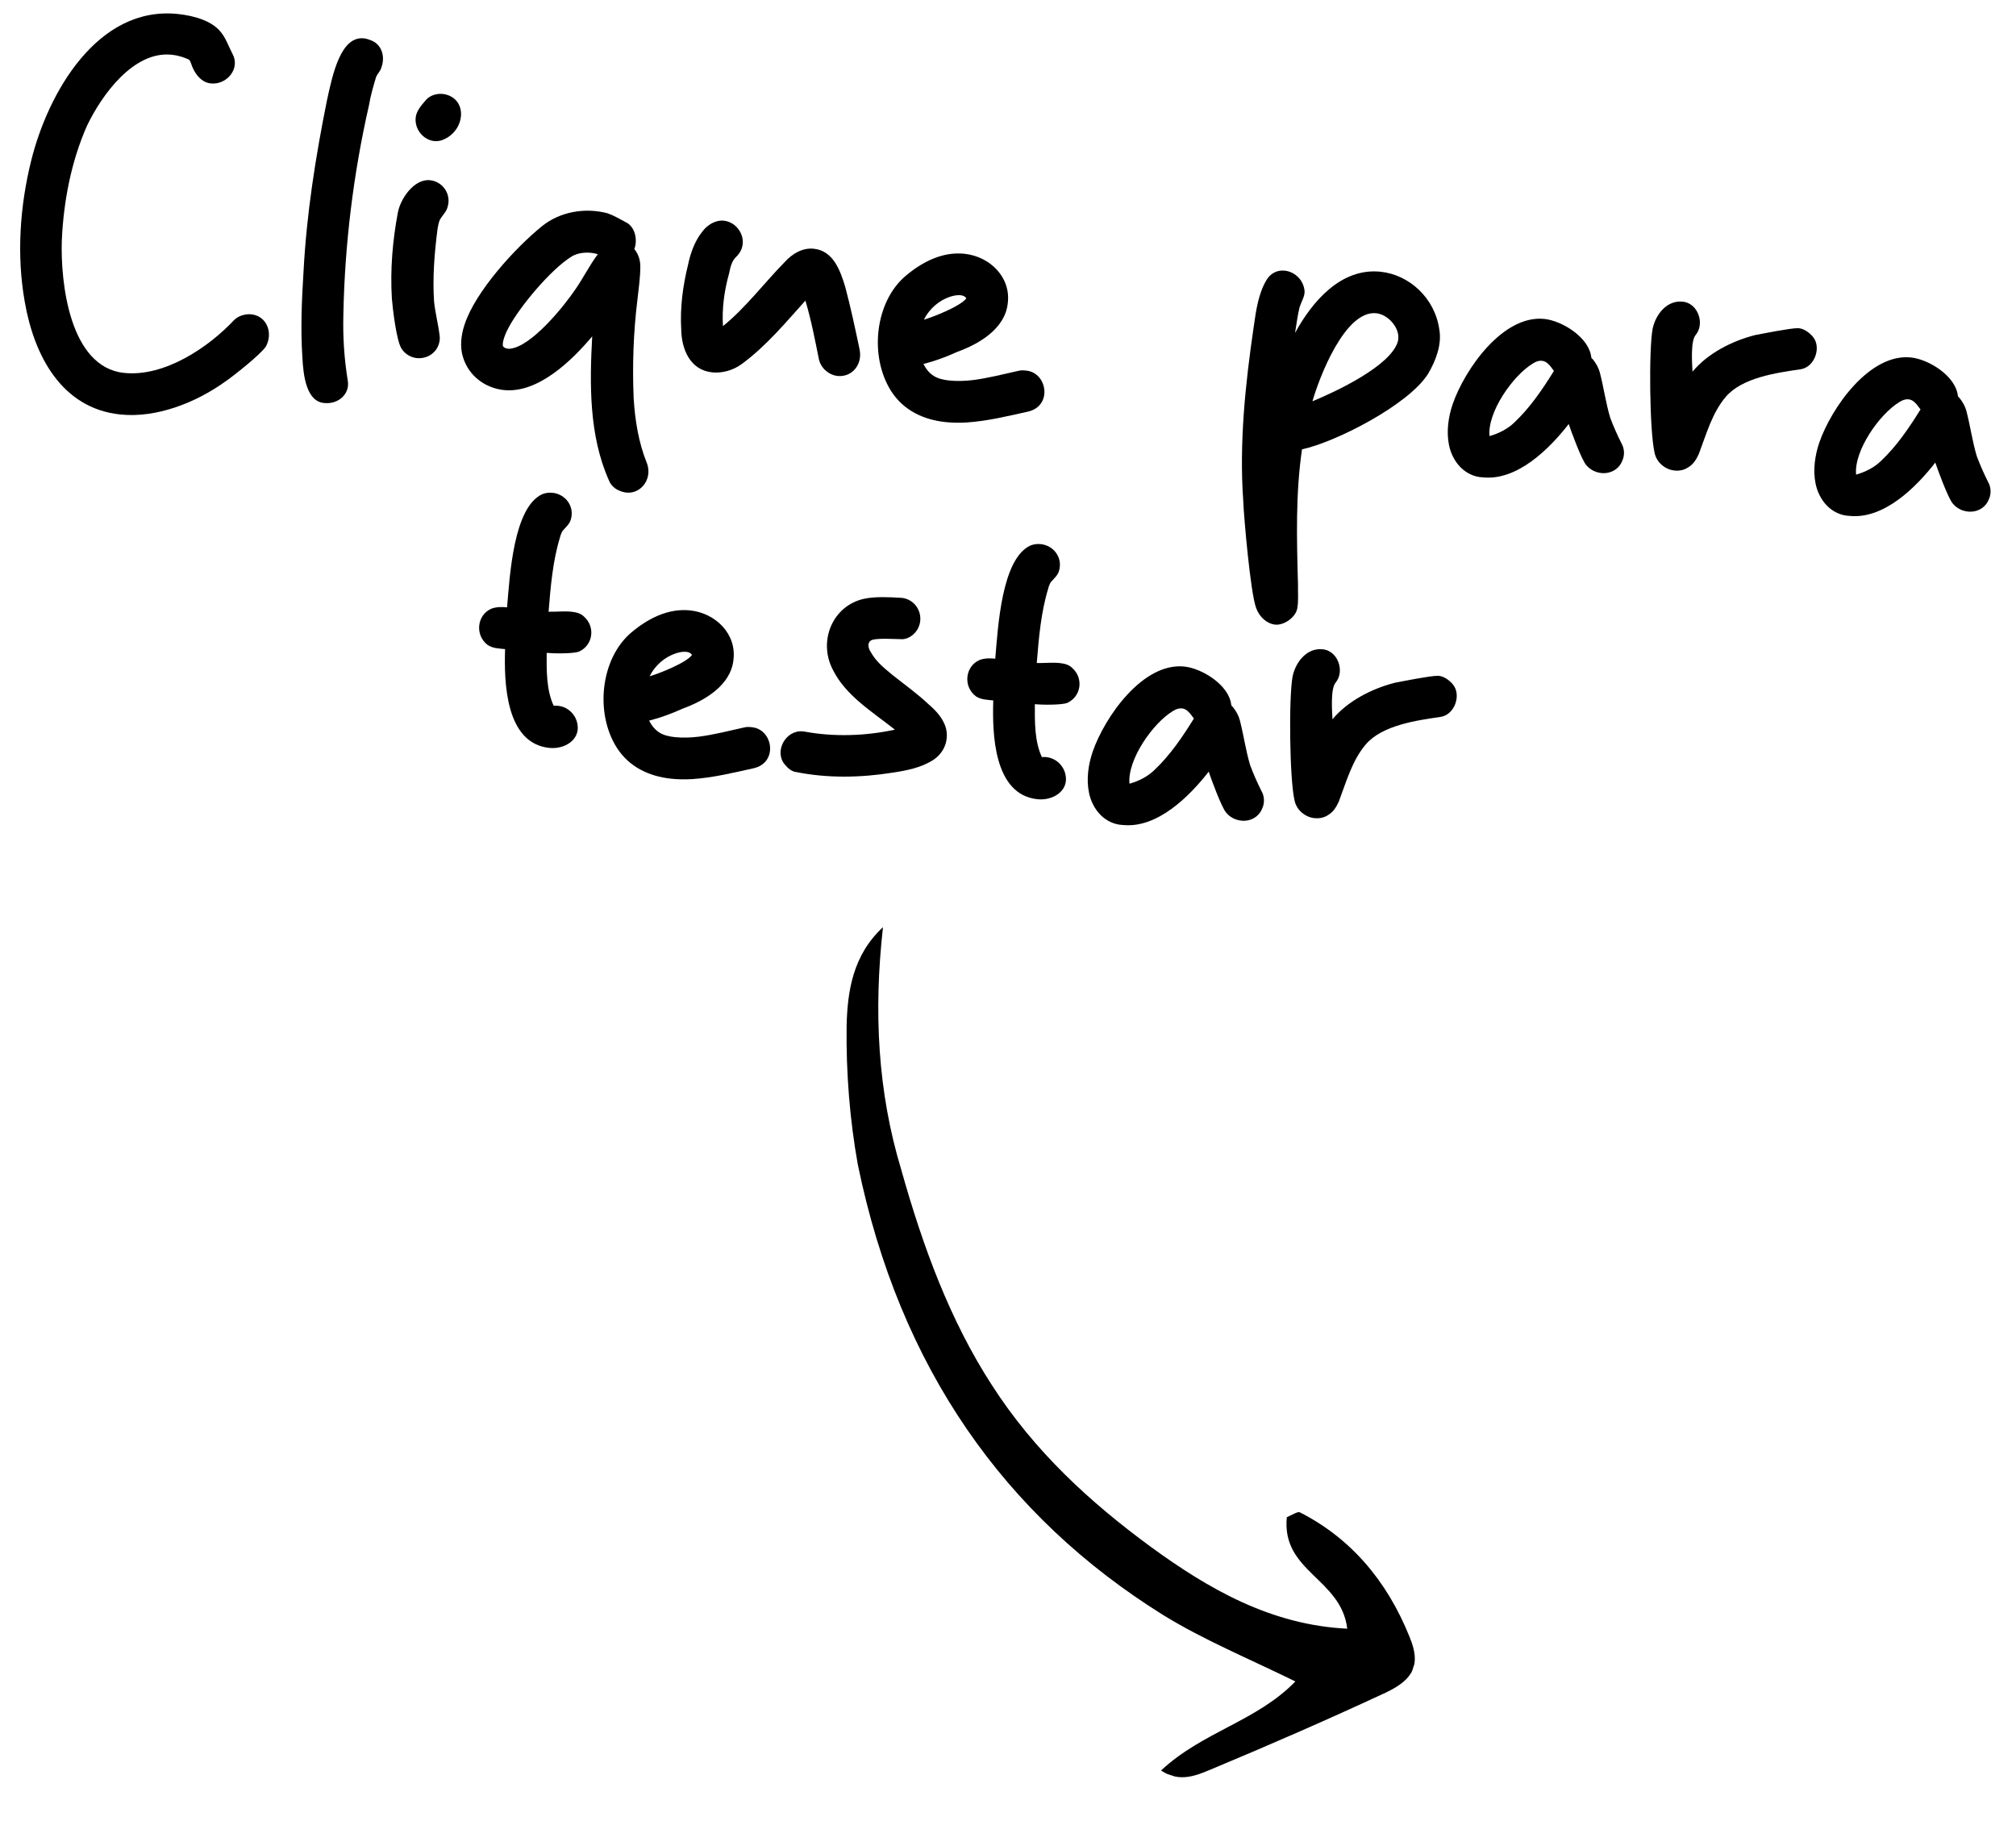 <svg width="142" height="130" viewBox="0 0 142 130" fill="none" xmlns="http://www.w3.org/2000/svg">
<g clip-path="url(#clip0_58_12)">
<path d="M62.194 65.302C60.049 67.287 59.693 69.852 59.633 72.236C59.588 75.549 59.856 78.87 60.42 82.011C63.362 96.365 70.808 106.817 81.926 113.745C84.76 115.494 87.898 116.788 91.242 118.425C88.513 121.238 84.724 121.952 81.78 124.696C83.075 125.578 84.276 125.042 85.28 124.628C89.394 122.91 93.535 121.109 97.632 119.201C99.595 118.265 100.091 117.224 99.29 115.301C97.672 111.265 95.075 108.298 91.544 106.508C91.4 106.461 91.105 106.643 90.638 106.861C90.261 110.713 94.467 111.151 94.896 114.71C89.525 114.449 85.127 111.916 81.035 108.928C76.756 105.786 72.853 102.211 69.858 97.544C66.907 92.984 65.015 87.843 63.472 82.352C61.831 76.922 61.524 71.277 62.194 65.302Z" fill="black"/>
</g>
<path d="M93.57 57.388C93.251 57.608 92.908 57.656 92.574 57.621C91.948 57.555 91.323 57.067 91.184 56.377C90.832 54.904 90.766 49.111 91.049 47.621C91.288 46.548 92.104 45.62 93.148 45.73C93.19 45.734 93.232 45.739 93.273 45.743C94.267 45.932 94.716 47.288 94.085 48.067C93.703 48.491 93.828 50.109 93.855 50.661C94.918 49.379 96.615 48.502 98.264 48.084C98.695 48.002 100.766 47.586 101.271 47.597C101.652 47.595 102.085 47.894 102.347 48.217C102.945 48.956 102.461 50.341 101.474 50.49C99.801 50.737 97.359 51.071 96.203 52.428C95.24 53.551 94.827 55.071 94.302 56.451C94.137 56.814 93.93 57.172 93.57 57.388Z" fill="black"/>
<path d="M85.136 54.348C83.769 56.105 81.505 58.358 79.082 58.104C78.493 58.084 77.93 57.814 77.51 57.389C77.091 56.965 76.814 56.387 76.704 55.827C76.508 54.877 76.659 53.837 76.965 52.94C77.813 50.495 80.499 46.639 83.422 46.946C84.676 47.078 86.58 48.249 86.727 49.658C86.723 49.7 86.802 49.751 86.839 49.797C87.064 50.074 87.242 50.388 87.332 50.736C87.602 51.778 87.743 52.848 88.056 53.895C88.287 54.51 88.559 55.13 88.874 55.754C89.052 56.069 89.087 56.537 88.922 56.9C88.685 57.55 88.061 57.865 87.434 57.799C87.058 57.759 86.654 57.59 86.355 57.221C86.018 56.806 85.297 54.829 85.136 54.348ZM82.629 50.072C81.187 50.934 79.394 53.533 79.557 55.197C80.21 55.013 80.834 54.698 81.305 54.241C82.43 53.176 83.28 51.914 84.094 50.606C84.056 50.56 83.799 50.195 83.72 50.145C83.416 49.817 83.036 49.819 82.629 50.072Z" fill="black"/>
<path d="M75.064 54.641C75.247 55.715 74.161 56.404 73.075 56.29C69.984 55.965 69.888 51.647 69.963 49.332C69.545 49.288 69.081 49.282 68.727 49.033C67.828 48.348 67.977 46.928 68.995 46.486C69.347 46.353 69.727 46.351 70.103 46.391C70.294 44.173 70.548 39.343 72.588 38.417C72.852 38.318 73.065 38.298 73.316 38.324C74.193 38.417 74.866 39.248 74.598 40.191C74.521 40.52 74.198 40.782 74.004 41.015C73.954 41.094 73.84 41.378 73.831 41.461C73.317 43.139 73.17 44.939 73.027 46.698C73.533 46.709 74.131 46.645 74.632 46.698C74.966 46.733 75.296 46.81 75.524 47.045C76.336 47.764 76.158 49.054 75.182 49.501C74.784 49.67 73.309 49.642 72.891 49.598C72.885 50.864 72.87 52.214 73.386 53.324C74.198 53.24 74.939 53.825 75.064 54.641Z" fill="black"/>
<path d="M62.886 54.416C60.653 54.773 58.324 54.824 56.091 54.378C55.757 54.342 55.486 54.103 55.262 53.826C54.514 52.903 55.349 51.386 56.561 51.513C56.603 51.517 56.603 51.517 56.644 51.522C58.715 51.908 60.918 51.844 63.035 51.391C61.437 50.125 59.57 49 58.664 47.173C57.608 45.162 58.633 42.651 60.879 42.169C61.699 42.002 62.623 42.057 63.504 42.107C64.799 42.243 65.305 43.859 64.285 44.723C64.054 44.91 63.744 45.046 63.452 45.016C63.071 45.018 61.73 44.919 61.374 45.093C61.06 45.271 61.146 45.66 61.366 45.979C61.722 46.608 62.267 47.045 62.85 47.529C63.707 48.21 64.611 48.854 65.418 49.614C65.921 50.047 66.453 50.61 66.634 51.305C66.838 52.171 66.496 53.022 65.724 53.532C64.865 54.075 63.873 54.266 62.886 54.416Z" fill="black"/>
<path d="M48.752 54.873C48.242 54.904 47.736 54.893 47.277 54.845C45.731 54.682 44.322 54.028 43.451 52.669C41.892 50.225 42.296 46.382 44.474 44.542C45.633 43.565 47.062 42.829 48.607 42.991C50.403 43.18 51.896 44.646 51.661 46.479C51.472 48.276 49.628 49.349 48.092 49.905C47.337 50.248 46.546 50.545 45.722 50.754C46.144 51.559 46.665 51.825 47.542 51.917C48.085 51.974 48.679 51.952 49.235 51.883C50.306 51.743 51.348 51.472 52.385 51.243C52.603 51.182 52.77 51.199 52.979 51.221C54.441 51.375 54.83 53.696 53.098 54.105C51.671 54.42 50.24 54.776 48.752 54.873ZM47.614 46.012C46.827 46.267 46.13 46.869 45.754 47.632C46.407 47.448 48.346 46.68 48.742 46.13C48.563 45.816 48.007 45.884 47.614 46.012Z" fill="black"/>
<path d="M40.677 51.026C40.86 52.101 39.774 52.789 38.688 52.675C35.597 52.35 35.502 48.033 35.576 45.718C35.158 45.674 34.695 45.667 34.341 45.419C33.441 44.733 33.591 43.313 34.608 42.871C34.96 42.739 35.34 42.737 35.716 42.776C35.907 40.558 36.162 35.728 38.202 34.803C38.465 34.704 38.679 34.684 38.929 34.71C39.806 34.802 40.479 35.633 40.211 36.576C40.134 36.906 39.811 37.168 39.618 37.401C39.567 37.48 39.453 37.764 39.444 37.847C38.93 39.525 38.783 41.325 38.64 43.084C39.146 43.095 39.744 43.031 40.245 43.084C40.579 43.119 40.909 43.196 41.138 43.431C41.949 44.15 41.771 45.44 40.795 45.886C40.397 46.056 38.922 46.027 38.505 45.983C38.498 47.25 38.483 48.6 39 49.71C39.811 49.626 40.552 50.211 40.677 51.026Z" fill="black"/>
<path d="M136.316 32.578C134.949 34.335 132.685 36.589 130.262 36.334C129.673 36.314 129.11 36.044 128.69 35.62C128.271 35.196 127.993 34.617 127.883 34.057C127.688 33.107 127.839 32.067 128.145 31.17C128.993 28.726 131.679 24.869 134.602 25.177C135.856 25.308 137.76 26.48 137.907 27.889C137.903 27.931 137.982 27.981 138.019 28.027C138.243 28.304 138.422 28.619 138.512 28.966C138.782 30.008 138.923 31.079 139.236 32.125C139.466 32.74 139.739 33.36 140.054 33.985C140.232 34.299 140.267 34.767 140.102 35.13C139.865 35.781 139.241 36.095 138.614 36.029C138.238 35.99 137.834 35.821 137.535 35.451C137.198 35.036 136.477 33.06 136.316 32.578ZM133.809 28.303C132.367 29.165 130.574 31.764 130.737 33.428C131.39 33.243 132.014 32.928 132.484 32.471C133.61 31.407 134.46 30.145 135.274 28.837C135.236 28.791 134.979 28.426 134.9 28.375C134.596 28.048 134.216 28.05 133.809 28.303Z" fill="black"/>
<path d="M118.929 32.904C118.61 33.124 118.267 33.173 117.933 33.138C117.307 33.072 116.682 32.584 116.544 31.894C116.192 30.421 116.125 24.628 116.408 23.137C116.648 22.065 117.463 21.137 118.507 21.247C118.549 21.251 118.591 21.255 118.633 21.26C119.626 21.449 120.075 22.805 119.444 23.583C119.062 24.008 119.187 25.626 119.214 26.177C120.278 24.896 121.975 24.018 123.623 23.6C124.054 23.519 126.125 23.103 126.631 23.114C127.011 23.112 127.444 23.41 127.706 23.734C128.304 24.472 127.82 25.857 126.833 26.007C125.16 26.253 122.718 26.588 121.562 27.945C120.599 29.068 120.186 30.587 119.661 31.968C119.496 32.331 119.29 32.689 118.929 32.904Z" fill="black"/>
<path d="M110.495 29.864C109.128 31.621 106.864 33.875 104.442 33.62C103.853 33.6 103.29 33.33 102.87 32.906C102.45 32.482 102.173 31.904 102.063 31.343C101.867 30.393 102.018 29.354 102.324 28.457C103.172 26.012 105.858 22.155 108.782 22.463C110.035 22.595 111.939 23.766 112.086 25.175C112.082 25.217 112.161 25.267 112.199 25.314C112.423 25.59 112.601 25.905 112.691 26.252C112.962 27.294 113.103 28.365 113.415 29.411C113.646 30.027 113.918 30.646 114.233 31.271C114.411 31.585 114.446 32.053 114.282 32.416C114.044 33.067 113.42 33.381 112.793 33.316C112.417 33.276 112.013 33.107 111.714 32.737C111.377 32.322 110.656 30.346 110.495 29.864ZM107.989 25.589C106.547 26.451 104.753 29.05 104.916 30.714C105.569 30.529 106.193 30.215 106.664 29.757C107.789 28.693 108.64 27.431 109.453 26.123C109.415 26.077 109.158 25.712 109.079 25.661C108.776 25.334 108.395 25.336 107.989 25.589Z" fill="black"/>
<path d="M91.376 42.847C91.268 43.469 90.446 44.058 89.82 43.992C89.235 43.931 88.694 43.452 88.468 42.795C88.076 41.698 87.614 36.455 87.569 35.267C87.281 31.183 87.715 27.048 88.313 22.972C88.473 21.848 88.638 20.683 89.203 19.729C89.51 19.212 89.996 19.01 90.497 19.063C91.124 19.129 91.748 19.616 91.878 20.39C91.96 20.821 91.665 21.213 91.533 21.663C91.388 22.239 91.327 22.824 91.219 23.446C92.421 21.25 94.448 18.845 97.246 19.139C99.251 19.349 101.065 20.976 101.38 23.205C101.567 24.238 101.152 25.377 100.587 26.331C99.218 28.51 94.085 31.138 91.708 31.648C91.249 34.81 91.338 37.986 91.426 41.163C91.411 41.71 91.475 42.308 91.376 42.847ZM96.939 22.062C94.725 21.83 92.912 26.623 92.444 28.263C94.078 27.59 97.986 25.762 98.463 24.039C98.68 23.175 97.816 22.155 96.939 22.062Z" fill="black"/>
<path d="M68.074 29.756C67.564 29.787 67.058 29.776 66.599 29.727C65.053 29.565 63.644 28.91 62.773 27.552C61.214 25.107 61.618 21.264 63.797 19.424C64.955 18.448 66.384 17.711 67.929 17.873C69.725 18.062 71.218 19.528 70.983 21.362C70.795 23.158 68.95 24.231 67.414 24.787C66.66 25.131 65.868 25.427 65.044 25.636C65.466 26.441 65.987 26.707 66.864 26.799C67.407 26.856 68.001 26.834 68.557 26.766C69.628 26.625 70.67 26.354 71.707 26.125C71.925 26.064 72.092 26.081 72.301 26.104C73.763 26.257 74.152 28.578 72.42 28.988C70.993 29.302 69.562 29.659 68.074 29.756ZM66.936 20.894C66.149 21.149 65.452 21.752 65.076 22.515C65.729 22.33 67.668 21.562 68.064 21.013C67.886 20.698 67.33 20.767 66.936 20.894Z" fill="black"/>
<path d="M52.293 25.605C51.651 26.087 50.869 26.3 50.158 26.225C48.613 26.063 48.006 24.605 47.984 23.209C47.891 21.68 48.096 20.138 48.462 18.657C48.634 17.83 48.935 16.975 49.469 16.313C49.814 15.842 50.401 15.482 50.986 15.543C52.113 15.662 52.846 17.132 51.859 18.084C51.531 18.388 51.441 18.843 51.355 19.256C51.019 20.446 50.842 21.736 50.923 22.97C52.539 21.661 53.818 19.937 55.284 18.445C55.809 17.866 56.53 17.435 57.324 17.519C58.702 17.663 59.188 19.066 59.534 20.2C59.927 21.678 60.238 23.146 60.548 24.614C60.768 25.736 59.961 26.58 59 26.479C58.374 26.413 57.833 25.934 57.686 25.327C57.408 23.947 57.136 22.524 56.729 21.172C55.342 22.716 53.988 24.347 52.293 25.605Z" fill="black"/>
<path d="M45.55 32.582C46.054 33.818 44.948 35.095 43.693 34.583C43.325 34.46 43.018 34.174 42.886 33.823C41.485 30.677 41.528 27.05 41.712 23.691C40.312 25.359 37.91 27.725 35.487 27.471C34.192 27.334 33.014 26.493 32.607 25.141C32.385 24.442 32.473 23.606 32.719 22.872C33.47 20.544 36.286 17.461 38.178 15.929C39.425 14.919 41.19 14.598 42.793 15.02C43.281 15.198 43.718 15.455 44.197 15.717C44.752 16.07 44.914 16.932 44.681 17.541C44.98 17.91 45.104 18.346 45.102 18.768C45.102 19.57 44.977 20.36 44.898 21.111C44.614 23.404 44.535 25.761 44.633 28.052C44.725 29.582 44.98 31.171 45.55 32.582ZM35.432 24.382C35.502 24.516 35.748 24.584 35.92 24.56C37.413 24.421 39.692 21.62 40.542 20.358C41.09 19.571 41.52 18.687 42.109 17.904C41.496 17.713 40.731 17.759 40.232 18.087C38.786 18.991 36.612 21.592 35.823 23.072C35.667 23.351 35.337 24.076 35.432 24.382Z" fill="black"/>
<path d="M31.139 9.868C30.963 9.934 30.75 9.953 30.583 9.936C29.831 9.857 29.191 9.114 29.279 8.278C29.327 7.819 29.664 7.432 30 7.045C30.29 6.695 30.855 6.544 31.31 6.634C33.005 6.981 32.764 9.278 31.139 9.868ZM30.781 24.526C30.473 25.043 29.9 25.278 29.357 25.221C28.981 25.182 28.539 24.966 28.286 24.56C27.921 24.015 27.657 21.706 27.602 21.025C27.478 18.985 27.651 16.934 28.029 14.946C28.214 13.994 29.166 12.574 30.293 12.693C31.171 12.785 31.797 13.653 31.534 14.554C31.452 14.926 31.129 15.188 30.969 15.509C30.914 15.63 30.832 16.001 30.824 16.085C30.602 17.793 30.459 19.552 30.576 21.253C30.66 22.064 30.873 22.847 30.961 23.616C31.014 23.917 30.937 24.247 30.781 24.526Z" fill="black"/>
<path d="M24.497 26.822C24.655 27.726 23.862 28.445 22.939 28.39C21.589 28.375 21.364 26.493 21.296 25.134C21.168 23.136 21.253 21.118 21.381 19.104C21.593 15.072 22.228 11.043 23.021 7.114C23.436 5.173 24.009 2.53 25.639 2.701C25.806 2.719 25.968 2.778 26.131 2.838C26.903 3.13 27.149 4 26.857 4.772C26.789 5.018 26.604 5.168 26.494 5.41C26.299 6.065 26.103 6.72 25.987 7.426C24.888 12.251 24.282 17.213 24.186 22.144C24.145 23.744 24.242 25.233 24.497 26.822Z" fill="black"/>
<path d="M15.851 26.885C13.795 28.358 11.019 29.46 8.471 29.192C4.336 28.758 2.403 25.049 1.745 21.264C1.16 17.992 1.399 14.512 2.2 11.303C3.374 6.569 6.853 0.389 12.534 0.986C13.745 1.114 14.888 1.487 15.491 2.184C15.906 2.65 16.095 3.261 16.377 3.797C16.944 4.828 15.977 5.994 14.849 5.875C14.223 5.809 13.811 5.301 13.572 4.77C13.501 4.635 13.415 4.246 13.295 4.191C12.932 4.027 12.523 3.899 12.105 3.855C9.39 3.57 7.159 6.714 6.133 8.844C5.025 11.346 4.476 14.16 4.354 16.935C4.255 19.88 4.894 25.86 8.736 26.264C11.577 26.562 14.667 24.48 16.474 22.558C16.76 22.25 17.283 22.094 17.701 22.138C18.787 22.252 19.253 23.442 18.73 24.4C18.376 24.954 16.396 26.52 15.851 26.885Z" fill="black"/>
<defs>
<clipPath id="clip0_58_12">
<rect width="50.59" height="52.557" fill="white" transform="matrix(-0.308 0.951 0.951 0.308 61.3 65.012)"/>
</clipPath>
</defs>
</svg>
